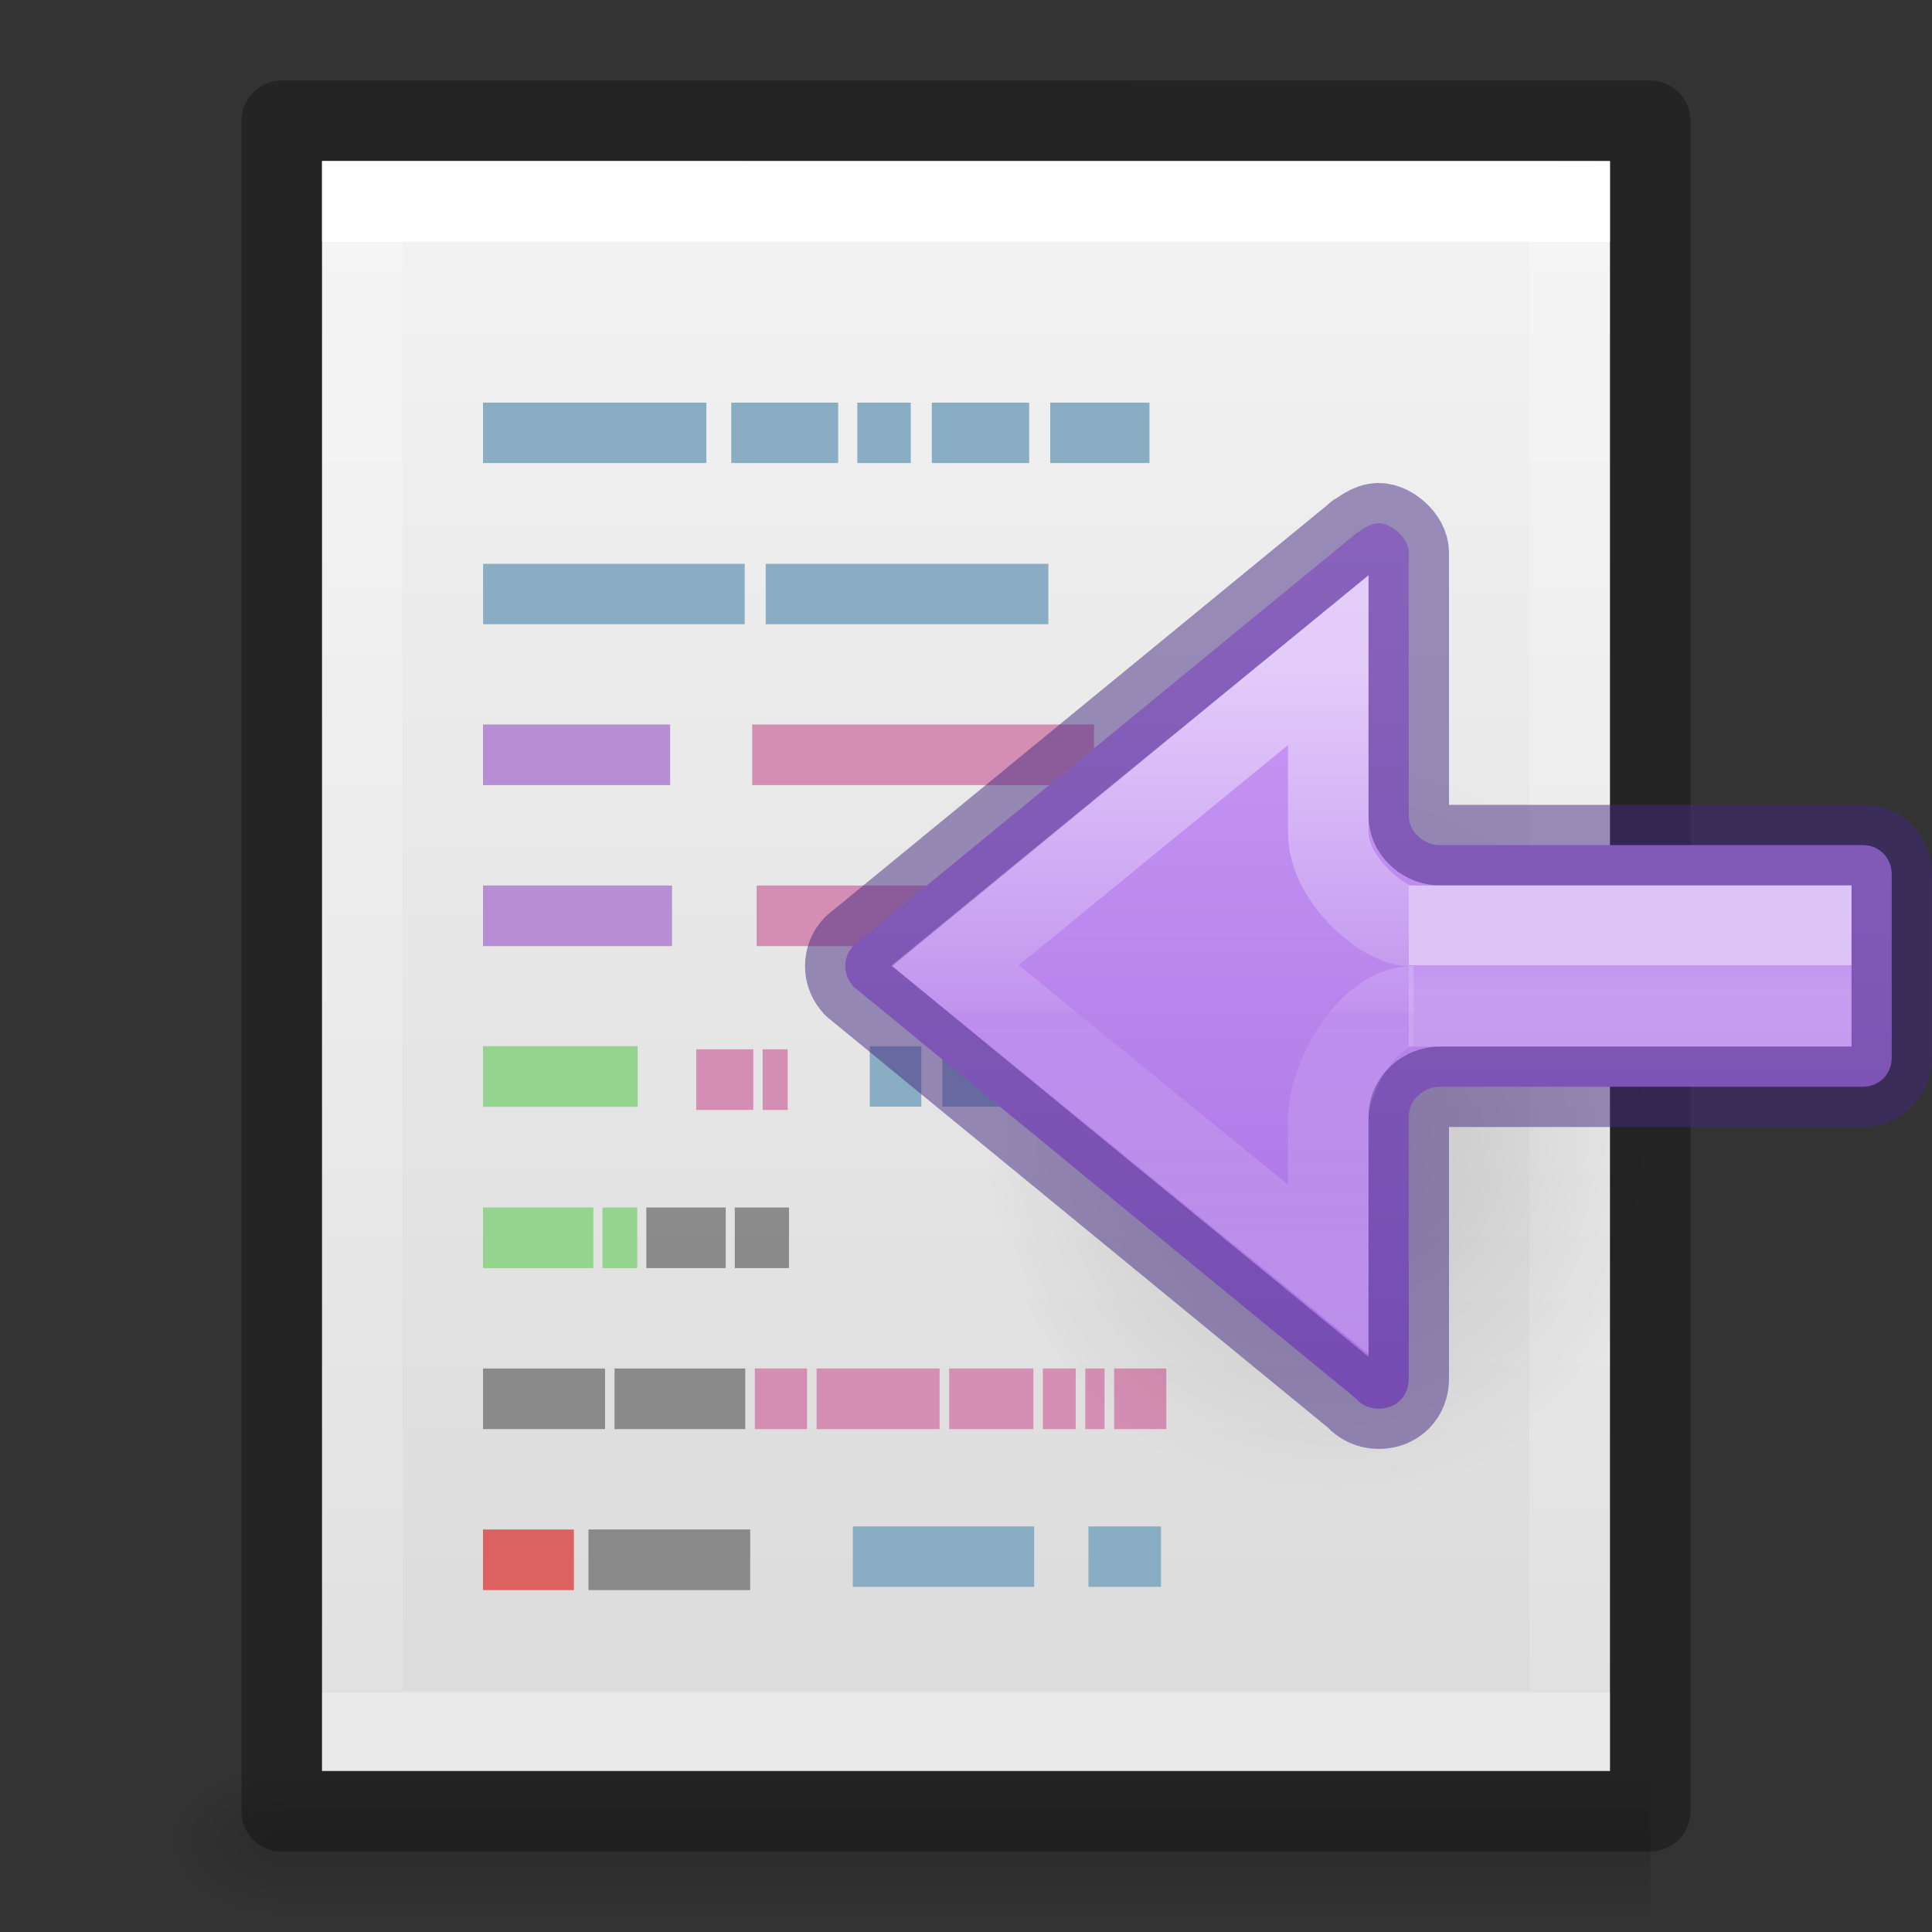 <svg height="24" viewBox="0 0 24 24" width="24" xmlns="http://www.w3.org/2000/svg" xmlns:xlink="http://www.w3.org/1999/xlink"><rect x="0" y="0" width="24" height="24" fill="#333333" stroke="none"/><linearGradient id="a"><stop offset="0"/><stop offset="1" stop-opacity="0"/></linearGradient><linearGradient id="b" xlink:href="#a"/><linearGradient id="c" gradientTransform="matrix(.405 0 0 .514 2.27 -.324)" gradientUnits="userSpaceOnUse" x1="24" x2="24" y1="6.474" y2="41.526"><stop offset="0" stop-color="#fff"/><stop offset="0" stop-color="#fff" stop-opacity=".235"/><stop offset="1" stop-color="#fff" stop-opacity=".157"/><stop offset="1" stop-color="#fff" stop-opacity=".392"/></linearGradient><linearGradient id="d" gradientTransform="matrix(.457 0 0 .435 1.029 .904)" gradientUnits="userSpaceOnUse" x1="25.132" x2="25.132" y1=".985" y2="47.013"><stop offset="0" stop-color="#f4f4f4"/><stop offset="1" stop-color="#dbdbdb"/></linearGradient><radialGradient id="e" cx="605.714" cy="486.648" gradientTransform="matrix(.012 0 0 .008 13.239 18.981)" gradientUnits="userSpaceOnUse" r="117.143" xlink:href="#b"/><radialGradient id="f" cx="605.714" cy="486.648" gradientTransform="matrix(-.012 0 0 .008 10.761 18.981)" gradientUnits="userSpaceOnUse" r="117.143" xlink:href="#b"/><linearGradient id="g" gradientTransform="matrix(.035 0 0 .008 -.725 18.981)" gradientUnits="userSpaceOnUse" x1="302.857" x2="302.857" y1="366.648" y2="609.505"><stop offset="0" stop-opacity="0"/><stop offset=".5"/><stop offset="1" stop-opacity="0"/></linearGradient><radialGradient id="h" cx="24.837" cy="36.421" gradientTransform="matrix(.276 0 0 -.296 9.676 24.819)" gradientUnits="userSpaceOnUse" r="15.645" xlink:href="#a"/><linearGradient id="i" gradientUnits="userSpaceOnUse" x1="17.129" x2="17.129" y1="6.5" y2="18.202"><stop offset="0" stop-color="#cd9ef7"/><stop offset="1" stop-color="#a56de2"/></linearGradient><linearGradient id="j" gradientTransform="matrix(.586 0 0 .333 17.884 2.443)" gradientUnits="userSpaceOnUse" x1="5.032" x2="5.032" y1="28.672" y2="29.672"><stop offset="0" stop-color="#fff"/><stop offset="0" stop-color="#fff" stop-opacity=".235"/><stop offset="1" stop-color="#fff" stop-opacity=".392"/></linearGradient><linearGradient id="k" gradientTransform="matrix(.69 0 0 .638 17.619 -5.989)" gradientUnits="userSpaceOnUse" x1="-2.521" x2="-2.521" y1="22.402" y2="35.269"><stop offset="0" stop-color="#fff"/><stop offset=".52" stop-color="#fff" stop-opacity=".235"/><stop offset=".52" stop-color="#fff" stop-opacity=".157"/><stop offset="1" stop-color="#fff" stop-opacity=".392"/></linearGradient><path d="m3.5 22h17v2h-17z" fill="url(#g)" opacity=".15"/><path d="m3.5 22v2c-.62.004-1.5-.448-1.5-1 0-.552.692-1 1.5-1z" fill="url(#f)" opacity=".15"/><path d="m20.5 22v2c.62.004 1.5-.448 1.5-1 0-.552-.692-1-1.5-1z" fill="url(#e)" opacity=".15"/><path d="m4 2c3.666 0 16.0.001 16.0.001l0 19.999h-16v-20z" fill="url(#d)"/><path d="m19.5 21.5h-15v-19h15z" fill="none" stroke="url(#c)" stroke-linecap="round"/><path d="m3.5 1.5c3.896 0 17.0.001 17.0.001l0 20.999h-17v-21z" fill="none" opacity=".3" stroke="#000" stroke-linejoin="round" stroke-width="1"/><path d="m6 5.377h2.775zm3.084 0h1.328zm1.566 0h.664zm.925 0h1.21zm1.471 0h1.233zm-7.045 2.002h3.25zm3.511 0h3.511zm1.293 5.993h.64zm.901 0h1.423zm1.708 0h3.724zm-2.82 5.965h2.253zm2.927 0h.901z" fill="none" stroke="#89adc2" stroke-width=".75"/><path d="m8.649 13.035h.709v.753h-.709z" fill="#d48eb3"/><path d="m9.474 13.035h.311v.753h-.311z" fill="#d48eb3"/><path d="m6 17h1.516v.753h-1.516z" fill="#666" opacity=".7"/><path d="m7.634 17h1.624v.753h-1.624z" fill="#666" opacity=".7"/><g fill="#d48eb3"><path d="m9.377 17h.648v.753h-.648z"/><path d="m10.144 17h1.528v.753h-1.528z"/><path d="m12.955 17h.408v.753h-.408z"/><path d="m11.791 17h1.046v.753h-1.046z"/><path d="m13.482 17h.239v.753h-.239z"/><path d="m13.84 17h.648v.753h-.648z"/></g><path d="m6 15h1.371v.753h-1.371z" fill="#94d48e"/><path d="m7.484 15h.432v.753h-.432z" fill="#94d48e"/><path d="m8.029 15h.986v.753h-.986z" fill="#666" opacity=".7"/><path d="m9.128 15h.673v.753h-.673z" fill="#666" opacity=".7"/><path d="m6 19h1.129v.753h-1.129z" fill="#de6161"/><path d="m7.31 19h2.009v.753h-2.009z" fill="#666" opacity=".7"/><path d="m6 9v.753h2.325v-.753zm0 2v.753h2.348v-.753z" fill="#b78ed4"/><path d="m9.344 9v.753h4.246v-.753zm.055 2v.753h3.866v-.753z" fill="#d48eb3"/><path d="m6 12.996v.753h1.921v-.753z" fill="#94d48e"/><path d="m20.848 14.045a4.318 4.628 0 1 0 -8.635 0 4.318 4.628 0 0 0 8.635 0z" fill="url(#h)" fill-rule="evenodd" opacity=".141"/><path d="m17.129 6.5c-.129 0-.229.101-.285.126-.005.005-.01.011-.016.016l-6.224 5.103c-.066.067-.104.157-.104.257 0 .099.039.184.104.255l6.224 5.103c.005.005.011.01.016.016.07.076.168.123.285.123.218 0 .371-.158.371-.371v-3.262c-0-.199.182-.366.393-.366h5.246c.207 0 .361-.157.361-.367v-2.268c0-.21-.155-.367-.361-.367h-5.281c-.193-.018-.358-.177-.358-.364v-3.267c0-.191-.223-.367-.371-.367z" fill="url(#i)" stroke="#452981" stroke-linecap="round" stroke-linejoin="round" stroke-opacity=".5"/><g fill="none"><path d="m17.5 12.5h5v-1h-5" opacity=".5" stroke="url(#j)" stroke-width="1"/><path d="m17.559 12.5c-.568 0-1.058.878-1.059 1.406v1.864l-4.635-3.779 4.635-3.79v2.139c0 .599.699 1.16 1 1.16" opacity=".5" stroke="url(#k)"/></g></svg>